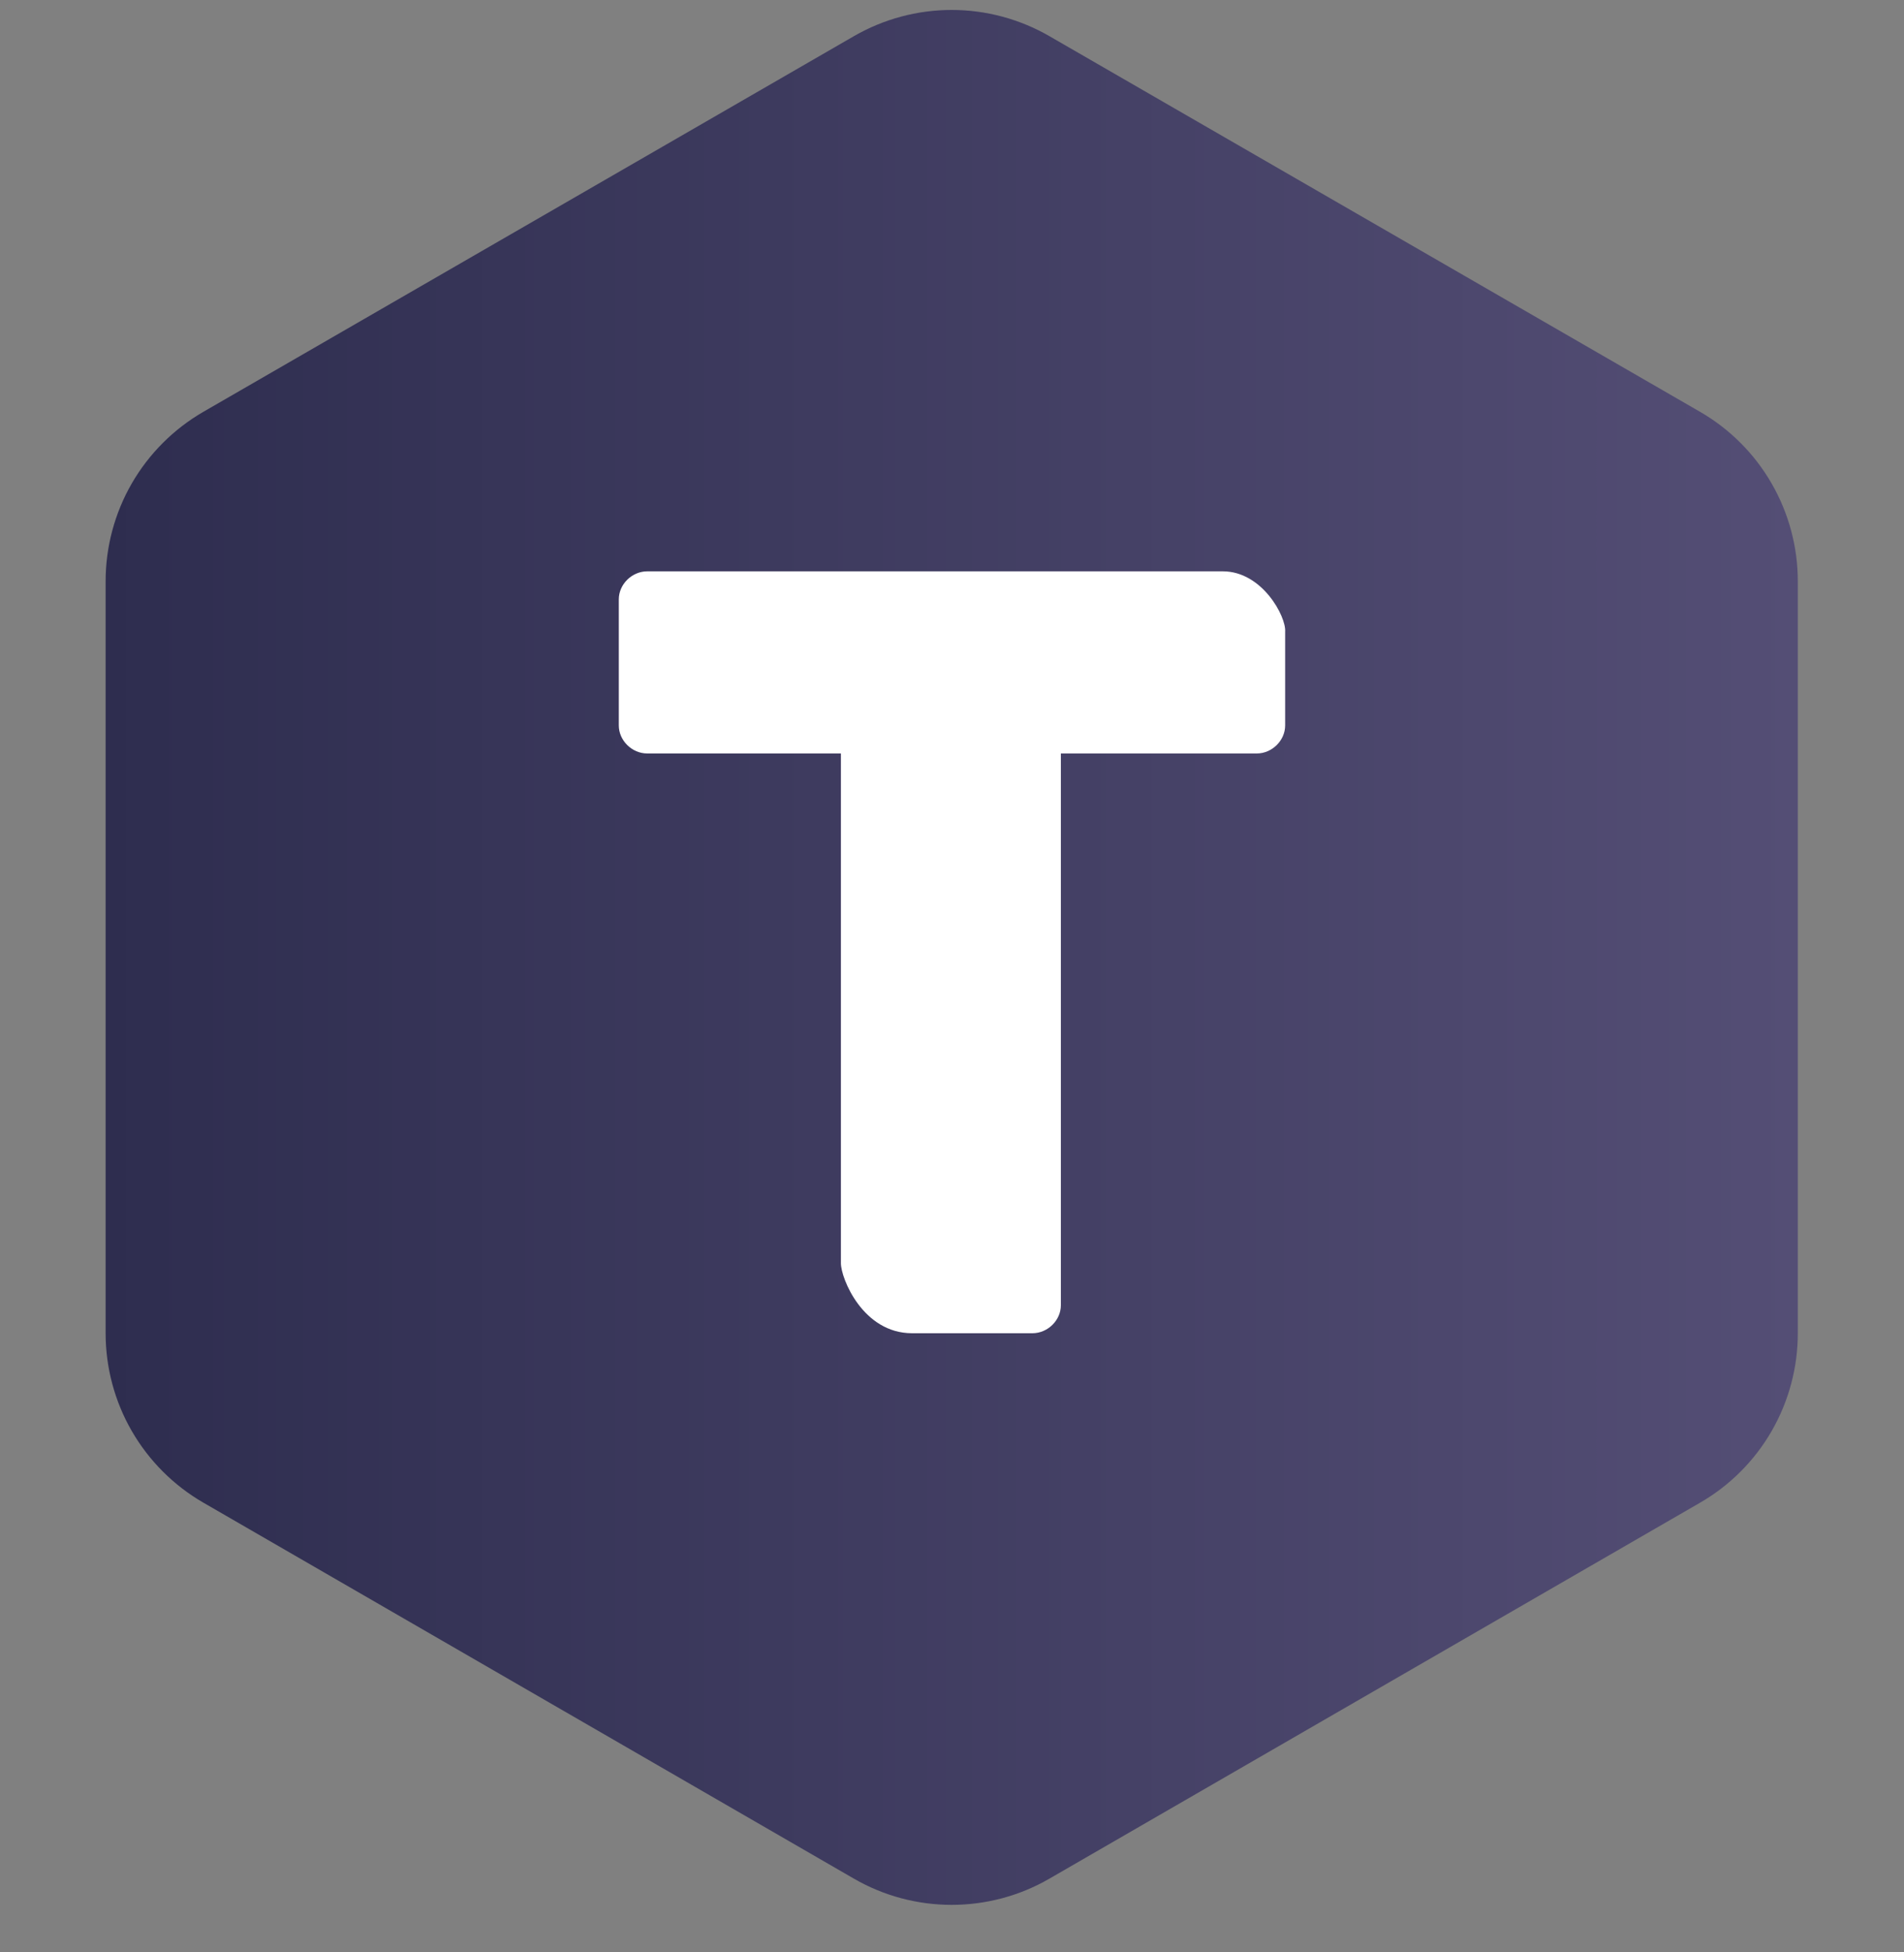 <svg width="40" height="41" viewBox="0 0 40 41" fill="none" xmlns="http://www.w3.org/2000/svg">
<rect x="0" y="0" width="40" height="41" fill="#808080" stroke="none"/>
<g clip-path="url(#clip0_1871_58752)">
<path fill-rule="evenodd" clip-rule="evenodd" d="M22.046 0.759L35.717 8.649C36.341 9.01 36.859 9.528 37.219 10.153C37.579 10.777 37.769 11.486 37.769 12.206V27.999C37.769 28.72 37.579 29.428 37.219 30.053C36.859 30.677 36.341 31.196 35.717 31.556L22.046 39.452C21.422 39.813 20.714 40.002 19.993 40.002C19.272 40.002 18.564 39.813 17.94 39.452L4.271 31.555C3.647 31.194 3.129 30.676 2.768 30.051C2.408 29.427 2.219 28.719 2.219 27.998V12.206C2.219 11.486 2.408 10.777 2.768 10.153C3.129 9.528 3.647 9.01 4.271 8.649L17.94 0.759C18.564 0.399 19.272 0.209 19.993 0.209C20.714 0.209 21.422 0.399 22.046 0.759Z" fill="url(#paint0_linear_1871_58752)"/>
<path d="M25.689 11.998H13.598C13.276 11.998 13 12.27 13 12.586V15.234C13 15.551 13.276 15.823 13.598 15.823H17.666V26.527C17.666 26.844 18.126 27.998 19.161 27.998H21.689C22.011 27.998 22.287 27.727 22.287 27.41V15.823H26.402C26.723 15.823 26.999 15.551 26.999 15.234V13.265C27.022 12.948 26.517 11.998 25.689 11.998Z" fill="white"/>
</g>
<defs>
<linearGradient id="paint0_linear_1871_58752" x1="2.219" y1="40.002" x2="37.769" y2="40.002" gradientUnits="userSpaceOnUse">
<stop stop-color="#2E2D4F"/>
<stop offset="0.024" stop-color="#2F2E50"/>
<stop offset="1" stop-color="#544E75"/>
</linearGradient>
<clipPath id="clip0_1871_58752">
<rect width="40" height="40.002" fill="white"/>
</clipPath>
</defs>
</svg>
